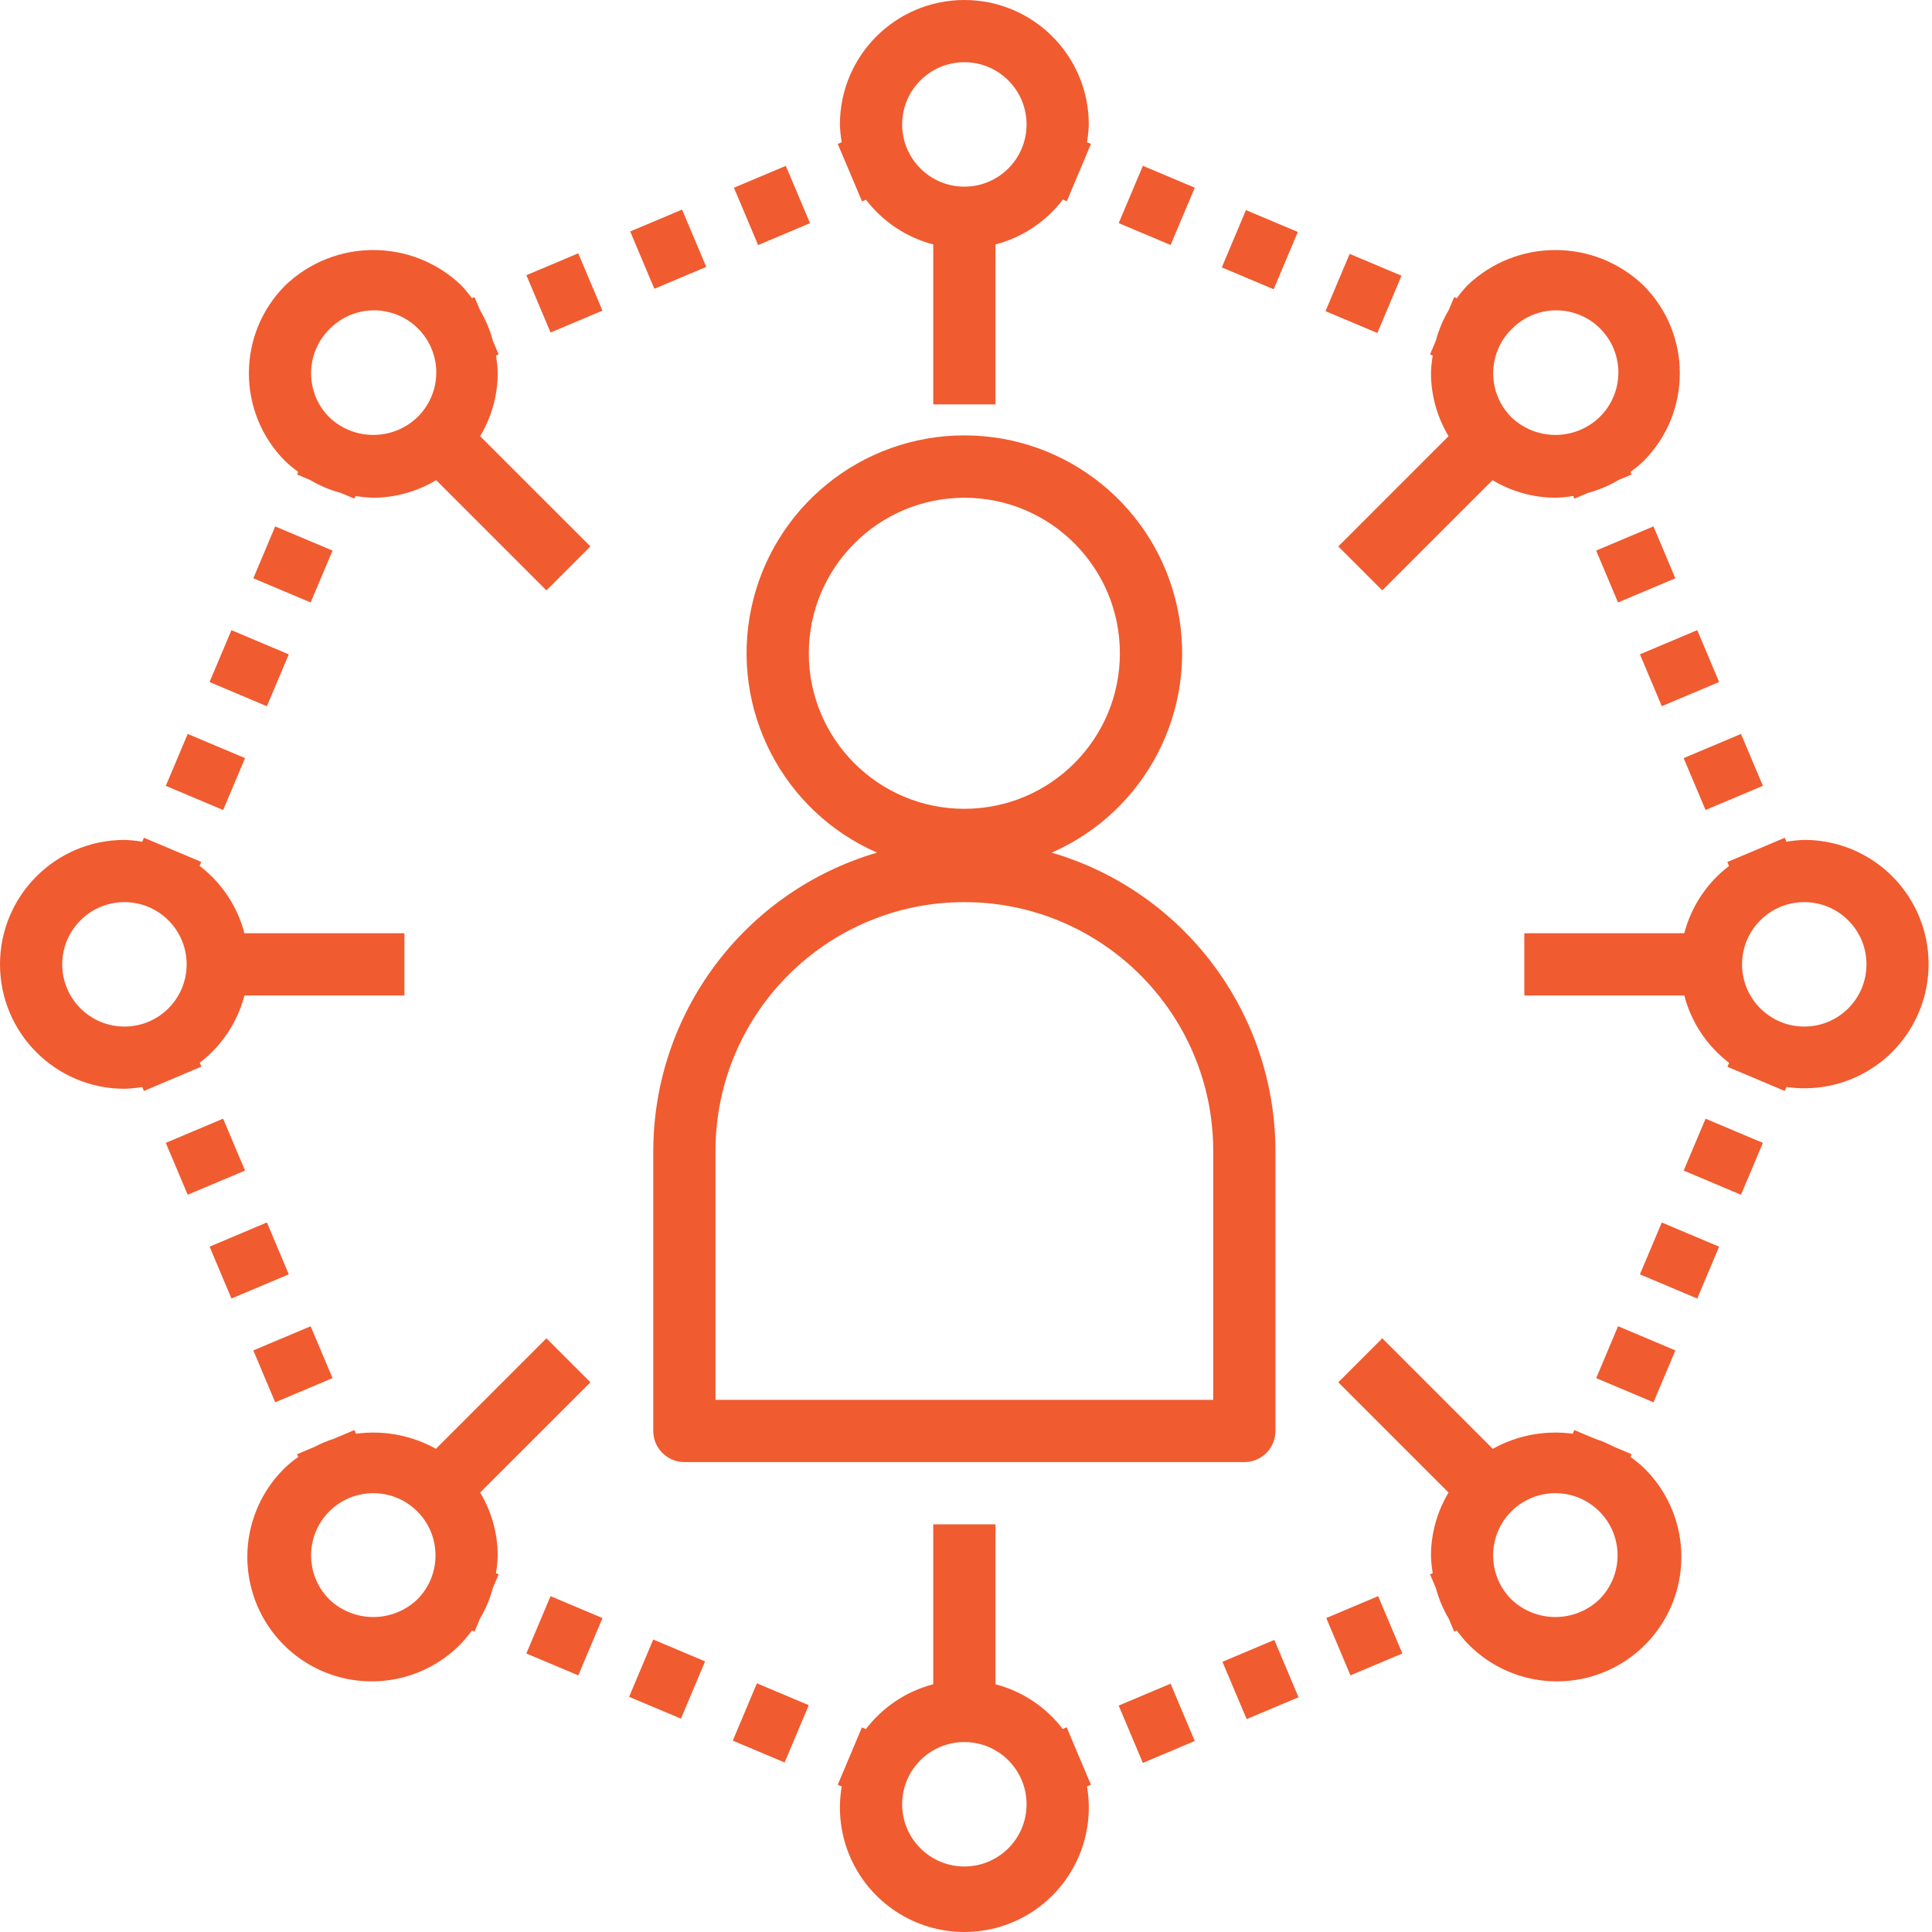 <?xml version="1.0" encoding="UTF-8"?>
<svg width="80px" height="80px" viewBox="0 0 80 80" version="1.1" xmlns="http://www.w3.org/2000/svg" xmlns:xlink="http://www.w3.org/1999/xlink">
    <!-- Generator: sketchtool 64 (101010) - https://sketch.com -->
    <title>8383CADB-2CE2-4EB0-9075-1339FBE0133F</title>
    <desc>Created with sketchtool.</desc>
    <g id="Desktop" stroke="none" stroke-width="1" fill="none" fill-rule="evenodd">
        <g id="About-Us" transform="translate(-845, -2505)" fill="#F05B30" fill-rule="nonzero">
            <g id="04-Metric-Strip" transform="translate(131, 2202)">
                <g id="Channel-Partners" transform="translate(714, 293)">
                    <g id="Group-2" transform="translate(0, 10)">
                        <path d="M36.316,35.305 C30.83,36.915 27.059,41.944 27.051,47.661 L27.051,59.253 C27.051,59.965 27.627,60.542 28.339,60.542 L51.525,60.542 C52.237,60.542 52.813,59.965 52.813,59.253 L52.813,47.661 C52.804,41.944 49.033,36.915 43.548,35.305 C47.458,33.593 49.632,29.376 48.758,25.198 C47.884,21.02 44.2,18.028 39.932,18.028 C35.664,18.028 31.981,21.02 31.106,25.198 C30.232,29.376 32.406,33.593 36.316,35.305 Z M50.237,47.661 L50.237,57.965 L29.627,57.965 L29.627,47.661 C29.627,41.969 34.24,37.355 39.932,37.355 C45.622,37.355 50.237,41.969 50.237,47.661 Z M39.932,20.61 C43.489,20.61 46.372,23.494 46.372,27.051 C46.372,30.608 43.489,33.491 39.932,33.491 C36.374,33.491 33.491,30.608 33.491,27.051 C33.496,23.495 36.377,20.614 39.932,20.61 Z" id="Shape"></path>
                        <path d="M12.348,19.539 L12.302,19.647 L12.838,19.874 C13.235,20.11 13.662,20.29 14.108,20.409 L14.675,20.648 L14.722,20.537 C14.965,20.579 15.211,20.604 15.458,20.61 C16.374,20.605 17.274,20.355 18.061,19.882 L22.626,24.447 L24.448,22.626 L19.882,18.061 C20.354,17.274 20.606,16.376 20.61,15.458 C20.604,15.211 20.579,14.965 20.537,14.723 L20.648,14.675 L20.408,14.108 C20.29,13.662 20.11,13.235 19.874,12.837 L19.648,12.302 L19.54,12.348 C19.405,12.16 19.258,11.982 19.101,11.815 C17.062,9.866 13.853,9.866 11.815,11.815 C9.803,13.826 9.803,17.088 11.815,19.1 C11.982,19.258 12.161,19.405 12.348,19.539 Z M13.636,13.636 C14.283,12.966 15.241,12.697 16.141,12.934 C17.042,13.169 17.745,13.872 17.982,14.773 C18.217,15.675 17.948,16.631 17.279,17.279 C16.259,18.253 14.655,18.253 13.636,17.279 C12.63,16.272 12.63,14.642 13.636,13.636 Z" id="Shape"></path>
                        <path d="M67.513,60.33 L67.561,60.216 L66.841,59.912 C66.588,59.779 66.323,59.666 66.051,59.578 L65.188,59.215 L65.124,59.368 C63.981,59.213 62.82,59.431 61.813,59.992 L57.238,55.416 L55.416,57.238 L59.981,61.803 C59.509,62.589 59.258,63.489 59.253,64.406 C59.261,64.653 59.284,64.899 59.326,65.142 L59.215,65.188 L59.455,65.755 C59.574,66.202 59.753,66.629 59.989,67.025 L60.216,67.562 L60.324,67.516 C60.459,67.703 60.605,67.881 60.764,68.049 C62.057,69.388 63.973,69.925 65.774,69.455 C67.576,68.982 68.983,67.575 69.454,65.775 C69.926,63.973 69.388,62.057 68.049,60.763 C67.881,60.606 67.702,60.461 67.513,60.33 Z M66.225,66.228 C65.206,67.201 63.601,67.201 62.582,66.228 C61.576,65.221 61.576,63.59 62.582,62.584 C63.588,61.578 65.219,61.578 66.225,62.584 C67.232,63.59 67.232,65.221 66.225,66.228 Z" id="Shape"></path>
                        <path d="M74.711,34.779 C74.464,34.786 74.217,34.811 73.973,34.854 L73.903,34.689 L72.779,35.166 C72.73,35.186 72.681,35.205 72.633,35.228 L71.524,35.695 L71.594,35.859 C70.683,36.554 70.032,37.534 69.742,38.644 L63.119,38.644 L63.119,41.22 L69.742,41.22 C70.032,42.331 70.685,43.314 71.599,44.01 L71.529,44.174 L72.639,44.641 C72.686,44.663 72.735,44.682 72.784,44.703 L73.903,45.175 L73.973,45.009 C75.88,45.288 77.782,44.478 78.902,42.909 C80.021,41.34 80.17,39.278 79.287,37.565 C78.404,35.852 76.639,34.777 74.711,34.779 Z M74.711,42.508 C73.288,42.508 72.135,41.355 72.135,39.932 C72.135,38.509 73.288,37.355 74.711,37.355 C76.134,37.355 77.287,38.509 77.287,39.932 C77.287,41.355 76.134,42.508 74.711,42.508 Z" id="Shape"></path>
                        <path d="M59.215,14.675 L59.326,14.723 C59.284,14.965 59.261,15.211 59.253,15.458 C59.258,16.376 59.509,17.274 59.981,18.061 L55.416,22.626 L57.238,24.447 L61.803,19.882 C62.589,20.355 63.489,20.605 64.406,20.61 C64.653,20.604 64.899,20.579 65.142,20.537 L65.188,20.648 L65.756,20.409 C66.201,20.29 66.629,20.11 67.025,19.874 L67.561,19.647 L67.516,19.539 C67.703,19.405 67.881,19.258 68.049,19.1 C70.06,17.088 70.06,13.826 68.049,11.815 C66.011,9.866 62.801,9.866 60.764,11.815 C60.605,11.982 60.459,12.16 60.324,12.348 L60.216,12.302 L59.989,12.838 C59.753,13.235 59.574,13.662 59.455,14.108 L59.215,14.675 Z M62.585,13.636 C63.231,12.966 64.189,12.697 65.09,12.934 C65.99,13.169 66.694,13.872 66.93,14.773 C67.166,15.675 66.897,16.631 66.228,17.279 C65.208,18.253 63.604,18.253 62.585,17.279 C61.579,16.272 61.579,14.642 62.585,13.636 Z" id="Shape"></path>
                        <polygon id="Path" points="50.593 11.072 51.592 8.7 53.74 9.605 52.74 11.978"></polygon>
                        <polygon id="Path" points="46.323 9.239 47.324 6.866 49.473 7.772 48.472 10.145"></polygon>
                        <polygon id="Path" points="54.887 12.885 55.886 10.513 58.033 11.417 57.034 13.789"></polygon>
                        <polygon id="Path" points="69.717 48.471 70.624 46.323 72.997 47.325 72.091 49.473"></polygon>
                        <polygon id="Path" points="66.095 57.066 67.001 54.916 69.374 55.918 68.468 58.066"></polygon>
                        <polygon id="Path" points="67.905 52.768 68.811 50.621 71.185 51.622 70.279 53.77"></polygon>
                        <polygon id="Path" points="26.05 70.262 27.049 67.889 29.196 68.794 28.197 71.166"></polygon>
                        <polygon id="Path" points="30.343 72.076 31.342 69.702 33.489 70.608 32.49 72.981"></polygon>
                        <polygon id="Path" points="21.795 68.468 22.797 66.094 24.947 67.001 23.946 69.374"></polygon>
                        <path d="M20.648,65.188 L20.537,65.142 C20.579,64.899 20.604,64.653 20.61,64.406 C20.606,63.489 20.354,62.589 19.882,61.803 L24.448,57.238 L22.626,55.416 L18.05,59.992 C17.043,59.431 15.882,59.213 14.74,59.368 L14.675,59.215 L13.813,59.579 C13.54,59.666 13.275,59.779 13.022,59.912 L12.302,60.216 L12.35,60.33 C12.161,60.461 11.982,60.606 11.815,60.763 C10.475,62.057 9.937,63.973 10.41,65.775 C10.881,67.575 12.288,68.982 14.09,69.455 C15.89,69.925 17.807,69.388 19.101,68.049 C19.258,67.881 19.405,67.703 19.54,67.516 L19.648,67.562 L19.874,67.026 C20.11,66.629 20.29,66.202 20.408,65.755 L20.648,65.188 Z M17.279,66.228 C16.259,67.201 14.655,67.201 13.636,66.228 C12.63,65.221 12.63,63.59 13.635,62.584 C14.642,61.578 16.274,61.578 17.279,62.584 C18.285,63.59 18.285,65.221 17.279,66.228 Z" id="Shape"></path>
                        <polygon id="Path" points="8.677 28.241 9.583 26.094 11.958 27.096 11.051 29.244"></polygon>
                        <polygon id="Path" points="6.866 32.54 7.772 30.391 10.147 31.392 9.24 33.542"></polygon>
                        <polygon id="Path" points="10.49 23.946 11.395 21.798 13.77 22.799 12.863 24.947"></polygon>
                        <polygon id="Path" points="6.865 47.323 9.239 46.322 10.146 48.471 7.772 49.472"></polygon>
                        <polygon id="Path" points="10.49 55.918 12.863 54.917 13.77 57.065 11.395 58.066"></polygon>
                        <polygon id="Path" points="8.679 51.621 11.052 50.619 11.958 52.768 9.584 53.769"></polygon>
                        <path d="M7.085,44.698 C7.134,44.677 7.182,44.658 7.23,44.636 L8.34,44.168 L8.27,44.005 C9.181,43.31 9.833,42.329 10.122,41.22 L16.746,41.22 L16.746,38.644 L10.122,38.644 C9.832,37.532 9.178,36.55 8.264,35.854 L8.334,35.69 L7.225,35.223 C7.177,35.2 7.128,35.181 7.08,35.161 L5.96,34.689 L5.89,34.854 C5.647,34.811 5.4,34.786 5.153,34.779 C2.307,34.779 1.15463195e-13,37.087 1.15463195e-13,39.932 C1.15463195e-13,42.777 2.307,45.084 5.153,45.084 C5.4,45.077 5.647,45.052 5.89,45.009 L5.96,45.175 L7.085,44.698 Z M2.577,39.932 C2.577,38.509 3.73,37.355 5.153,37.355 C6.575,37.355 7.729,38.509 7.729,39.932 C7.729,41.355 6.575,42.508 5.153,42.508 C3.73,42.508 2.577,41.355 2.577,39.932 Z" id="Shape"></path>
                        <polygon id="Path" points="54.918 66.999 57.066 66.093 58.068 68.466 55.919 69.373"></polygon>
                        <polygon id="Path" points="46.322 70.624 48.471 69.718 49.472 72.091 47.323 72.999"></polygon>
                        <polygon id="Path" points="50.619 68.811 52.768 67.905 53.769 70.28 51.621 71.185"></polygon>
                        <path d="M44.698,72.779 C44.677,72.73 44.658,72.681 44.636,72.634 L44.169,71.524 L44.005,71.594 C43.31,70.683 42.329,70.031 41.22,69.742 L41.22,63.118 L38.643,63.118 L38.643,69.742 C37.532,70.032 36.55,70.685 35.854,71.599 L35.69,71.529 L35.222,72.639 C35.201,72.686 35.182,72.735 35.161,72.784 L34.689,73.903 L34.854,73.973 C34.506,75.995 35.39,78.03 37.106,79.156 C38.822,80.281 41.042,80.281 42.757,79.156 C44.473,78.03 45.358,75.995 45.01,73.973 L45.174,73.903 L44.698,72.779 Z M39.932,77.287 C38.509,77.287 37.356,76.134 37.356,74.711 C37.356,73.288 38.509,72.135 39.932,72.135 C41.354,72.135 42.508,73.288 42.508,74.711 C42.508,76.134 41.354,77.287 39.932,77.287 Z" id="Shape"></path>
                        <polygon id="Path" points="66.093 22.798 68.466 21.796 69.373 23.946 66.999 24.947"></polygon>
                        <polygon id="Path" points="69.716 31.392 72.091 30.391 72.997 32.539 70.623 33.54"></polygon>
                        <polygon id="Path" points="67.906 27.094 70.28 26.093 71.185 28.241 68.811 29.242"></polygon>
                        <path d="M35.166,7.084 C35.186,7.134 35.206,7.183 35.228,7.23 L35.695,8.339 L35.859,8.27 C36.554,9.18 37.535,9.832 38.643,10.122 L38.643,16.745 L41.22,16.745 L41.22,10.122 C42.332,9.832 43.314,9.179 44.01,8.264 L44.174,8.334 L44.641,7.224 C44.663,7.177 44.682,7.129 44.703,7.08 L45.174,5.96 L45.01,5.891 C45.052,5.647 45.077,5.4 45.084,5.152 C45.084,2.307 42.777,1.03028697e-13 39.932,1.03028697e-13 C37.087,1.03028697e-13 34.779,2.307 34.779,5.152 C34.787,5.4 34.811,5.647 34.854,5.891 L34.689,5.96 L35.166,7.084 Z M39.932,2.576 C41.354,2.576 42.508,3.73 42.508,5.152 C42.508,6.575 41.354,7.729 39.932,7.729 C38.509,7.729 37.356,6.575 37.356,5.152 C37.356,3.73 38.509,2.576 39.932,2.576 Z" id="Shape"></path>
                        <polygon id="Path" points="21.796 11.395 23.944 10.489 24.946 12.863 22.798 13.768"></polygon>
                        <polygon id="Path" points="30.391 7.773 32.539 6.868 33.541 9.241 31.392 10.147"></polygon>
                        <polygon id="Path" points="26.095 9.584 28.243 8.679 29.244 11.052 27.096 11.958"></polygon>
                    </g>
                </g>
            </g>
        </g>
    </g>
</svg>